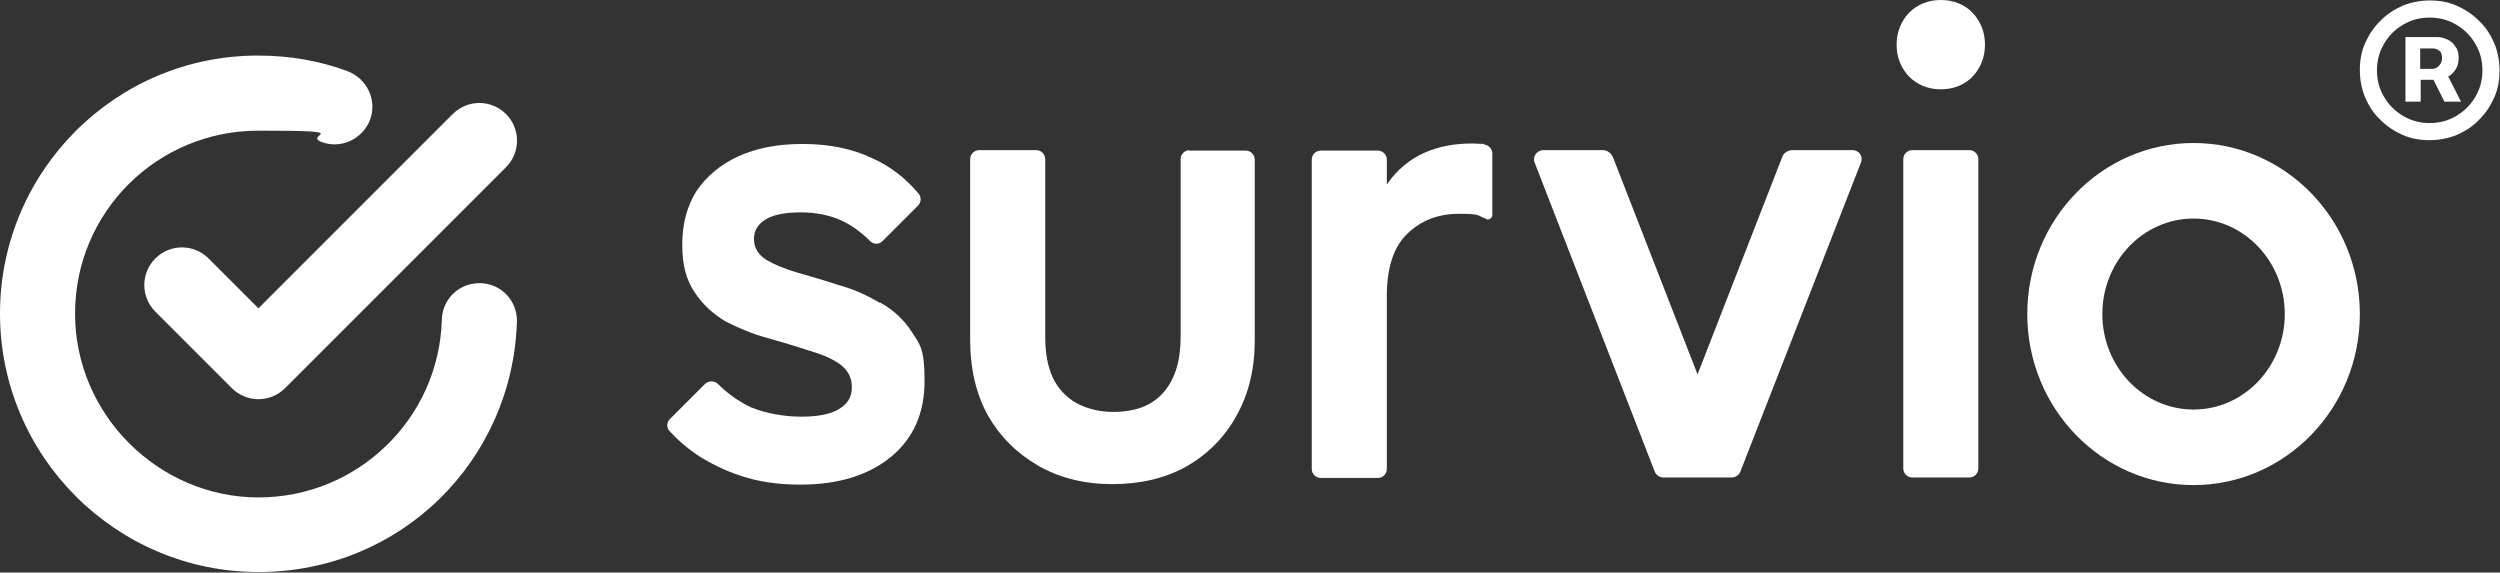 <?xml version="1.0" encoding="UTF-8"?>
<svg id="Layer_1" xmlns="http://www.w3.org/2000/svg" version="1.1" viewBox="0 0 526.2 120.5">
  <rect x="0" y="0" width="526.2" height="120.5" fill="#333333" stroke="none"/>
  <!-- Generator: Adobe Illustrator 30.0.0, SVG Export Plug-In . SVG Version: 2.1.1 Build 123)  -->
  <defs>
    <style>
      .st0 {
        fill-rule: evenodd;
      }

      .st0, .st1 {
        fill: #fff;
      }
    </style>
  </defs>
  <path class="st1" d="M401.8,2.7C403.6.9,405.9,0,408.5,0s5,.9,6.7,2.7c1.7,1.8,2.6,4.1,2.6,6.7s-.9,4.9-2.6,6.7c-1.7,1.8-4.1,2.7-6.7,2.7s-4.9-.9-6.7-2.7c-1.7-1.8-2.6-4.1-2.6-6.7s.9-4.9,2.6-6.7Z"/>
  <path class="st1" d="M101.1,59.6c-4.4-.1-8,3.3-8.1,7.7-.6,20.8-17.7,37.4-38.6,37.4S15.8,87.4,15.8,66,33.1,27.5,54.4,27.5s9.2.8,13.3,2.4c4.1,1.5,8.6-.6,10.2-4.7,1.5-4.1-.6-8.6-4.7-10.2-5.9-2.2-12.2-3.3-18.8-3.3C24.4,11.6,0,36,0,66s24.4,54.4,54.4,54.4,53.5-23.5,54.4-52.7c.1-4.4-3.3-8-7.7-8.1Z"/>
  <path class="st1" d="M250.2,31.7h12c1.1,0,1.9.9,1.9,1.9v38.1c0,6-1.3,11.3-3.9,15.9-2.5,4.5-6,8-10.5,10.6-4.5,2.5-9.8,3.7-15.6,3.7s-11.1-1.3-15.6-3.9c-4.5-2.6-8-6.1-10.6-10.6-2.5-4.6-3.7-9.9-3.7-15.8v-38.1c0-1.1.9-1.9,1.9-1.9h12c1.1,0,1.9.9,1.9,1.9v37.4c0,3.4.5,6.2,1.6,8.6,1.1,2.3,2.8,4.1,4.9,5.3,2.2,1.2,4.8,1.9,7.8,1.9,4.6,0,8.1-1.3,10.5-4,2.5-2.8,3.7-6.7,3.7-11.8v-37.4c0-1.1.9-1.9,1.9-1.9Z"/>
  <path class="st1" d="M414.5,31.6h-12c-1.1,0-1.9.9-1.9,1.9v65.1c0,1.1.9,1.9,1.9,1.9h12c1.1,0,1.9-.9,1.9-1.9V33.5c0-1.1-.9-1.9-1.9-1.9Z"/>
  <path class="st1" d="M95.3,24l-40.9,40.9-10.5-10.5c-3.1-3.1-8.1-3.1-11.2,0-3.1,3.1-3.1,8.1,0,11.2l16.1,16.1c3.1,3.1,8.1,3.1,11.2,0l46.5-46.5c3.1-3.1,3.1-8.1,0-11.2-3.1-3.1-8.1-3.1-11.2,0Z"/>
  <path class="st1" d="M312.4,30.3c-.8,0-1.7-.1-2.5-.1-7.8,0-13.7,2.7-17.7,8.2,0,.1-.2.3-.3.4v-5.2c0-1.1-.9-1.9-1.9-1.9h-12c-1.1,0-1.9.9-1.9,1.9v65.1c0,1.1.9,1.9,1.9,1.9h12c1.1,0,1.9-.9,1.9-1.9v-36.4c0-5.9,1.4-10.3,4.3-13.1,2.9-2.8,6.5-4.2,10.9-4.2s3.8.3,5.3.9c.1,0,.3.1.4.2.6.3,1.3-.2,1.3-.9v-12.9c0-1-.8-1.8-1.8-1.9h0Z"/>
  <path class="st1" d="M185.1,63.7c-2.7-1.6-5.6-2.9-8.6-3.7-3-1-5.8-1.8-8.6-2.6-2.7-.8-4.9-1.7-6.6-2.7-1.7-1.1-2.6-2.5-2.6-4.4s.9-3.2,2.6-4.2c1.7-1,4.2-1.4,7.3-1.4s6.3.6,8.9,1.9c2,1,3.9,2.4,5.6,4.1.7.8,2,.8,2.7,0l7.4-7.4c.7-.7.8-1.8.1-2.6-2.7-3.2-5.9-5.7-9.7-7.4-4.2-2-9.1-3-14.6-3s-9.8.9-13.6,2.6c-3.7,1.7-6.7,4.2-8.8,7.3-2,3.2-3,6.9-3,11.3s.9,7.5,2.6,10c1.7,2.6,3.9,4.6,6.6,6.2,2.8,1.4,5.6,2.6,8.6,3.4,3.1.9,5.9,1.7,8.6,2.6,2.8.8,5,1.7,6.7,2.9,1.7,1.2,2.6,2.8,2.6,4.9s-.9,3.5-2.7,4.6c-1.8,1.1-4.5,1.6-8,1.6s-7.5-.7-10.6-2c-2.5-1.2-4.8-2.8-6.9-4.9-.7-.7-2-.7-2.7,0l-7.4,7.4c-.7.7-.8,1.9,0,2.6,1.9,2.1,4.1,3.9,6.6,5.5,3,1.8,6.2,3.3,9.8,4.3,3.5,1,7.2,1.4,11.1,1.4,8,0,14.4-2,19.1-5.9,4.7-3.9,7-9.2,7-15.9s-.9-7.6-2.6-10.2c-1.7-2.7-4-4.8-6.7-6.3h0Z"/>
  <path class="st1" d="M377.3,31.6c-1,0-1.9.6-2.2,1.5l-17.8,45.7-17.8-45.7c-.4-.9-1.2-1.5-2.2-1.5h-12.5c-1.3,0-2.3,1.4-1.8,2.6l25.3,65.1c.3.7,1,1.2,1.8,1.2h14.4c.8,0,1.5-.5,1.8-1.2l25.4-65.1c.5-1.3-.4-2.6-1.8-2.6h-12.5Z"/>
  <path class="st0" d="M461.7,30.1c-19.3,0-35,16.1-35,36s15.7,36,35,36,35-16.1,35-36-15.7-36-35-36ZM461.7,86.2c-10.6,0-19.2-9-19.2-20.1s8.6-20.1,19.2-20.1,19.2,9,19.2,20.1-8.6,20.1-19.2,20.1Z"/>
  <path class="st0" d="M506.3,7.8v13.6h3.2v-4.6h2.7l2.3,4.6h3.5l-2.7-5.3c.6-.3,1.1-.8,1.5-1.4.5-.7.7-1.5.7-2.5s-.2-1.8-.7-2.4c-.4-.7-1-1.2-1.7-1.5-.7-.3-1.3-.5-2-.5h-6.8ZM509.4,14.5h2.6c.4,0,.9-.2,1.3-.6.4-.4.7-.9.7-1.7s-.2-1.3-.7-1.6c-.4-.3-.8-.4-1.3-.4h-2.6v4.3Z"/>
  <path class="st0" d="M505.7,28.4c1.8.8,3.7,1.1,5.7,1.1s4-.4,5.7-1.1c1.8-.8,3.4-1.8,4.7-3.2,1.4-1.4,2.4-2.9,3.2-4.7.8-1.8,1.1-3.7,1.1-5.7s-.4-4-1.1-5.7c-.8-1.8-1.8-3.4-3.2-4.7-1.4-1.4-2.9-2.4-4.7-3.2-1.8-.8-3.7-1.1-5.7-1.1s-4,.4-5.7,1.1c-1.8.8-3.3,1.8-4.7,3.2-1.4,1.4-2.4,2.9-3.2,4.7-.8,1.8-1.1,3.7-1.1,5.7s.4,4,1.1,5.7c.8,1.8,1.8,3.4,3.2,4.7,1.4,1.4,2.9,2.4,4.7,3.2ZM517,24.4c-1.7,1-3.5,1.5-5.6,1.5s-3.9-.5-5.6-1.5c-1.7-1-3-2.3-4-4-1-1.7-1.5-3.5-1.5-5.6s.5-3.9,1.5-5.6c1-1.7,2.3-3,4-4,1.7-1,3.5-1.5,5.6-1.5s3.9.5,5.6,1.5c1.7,1,3,2.3,4,4,1,1.7,1.5,3.5,1.5,5.6s-.5,3.9-1.5,5.6c-1,1.7-2.3,3-4,4Z"/>
</svg>